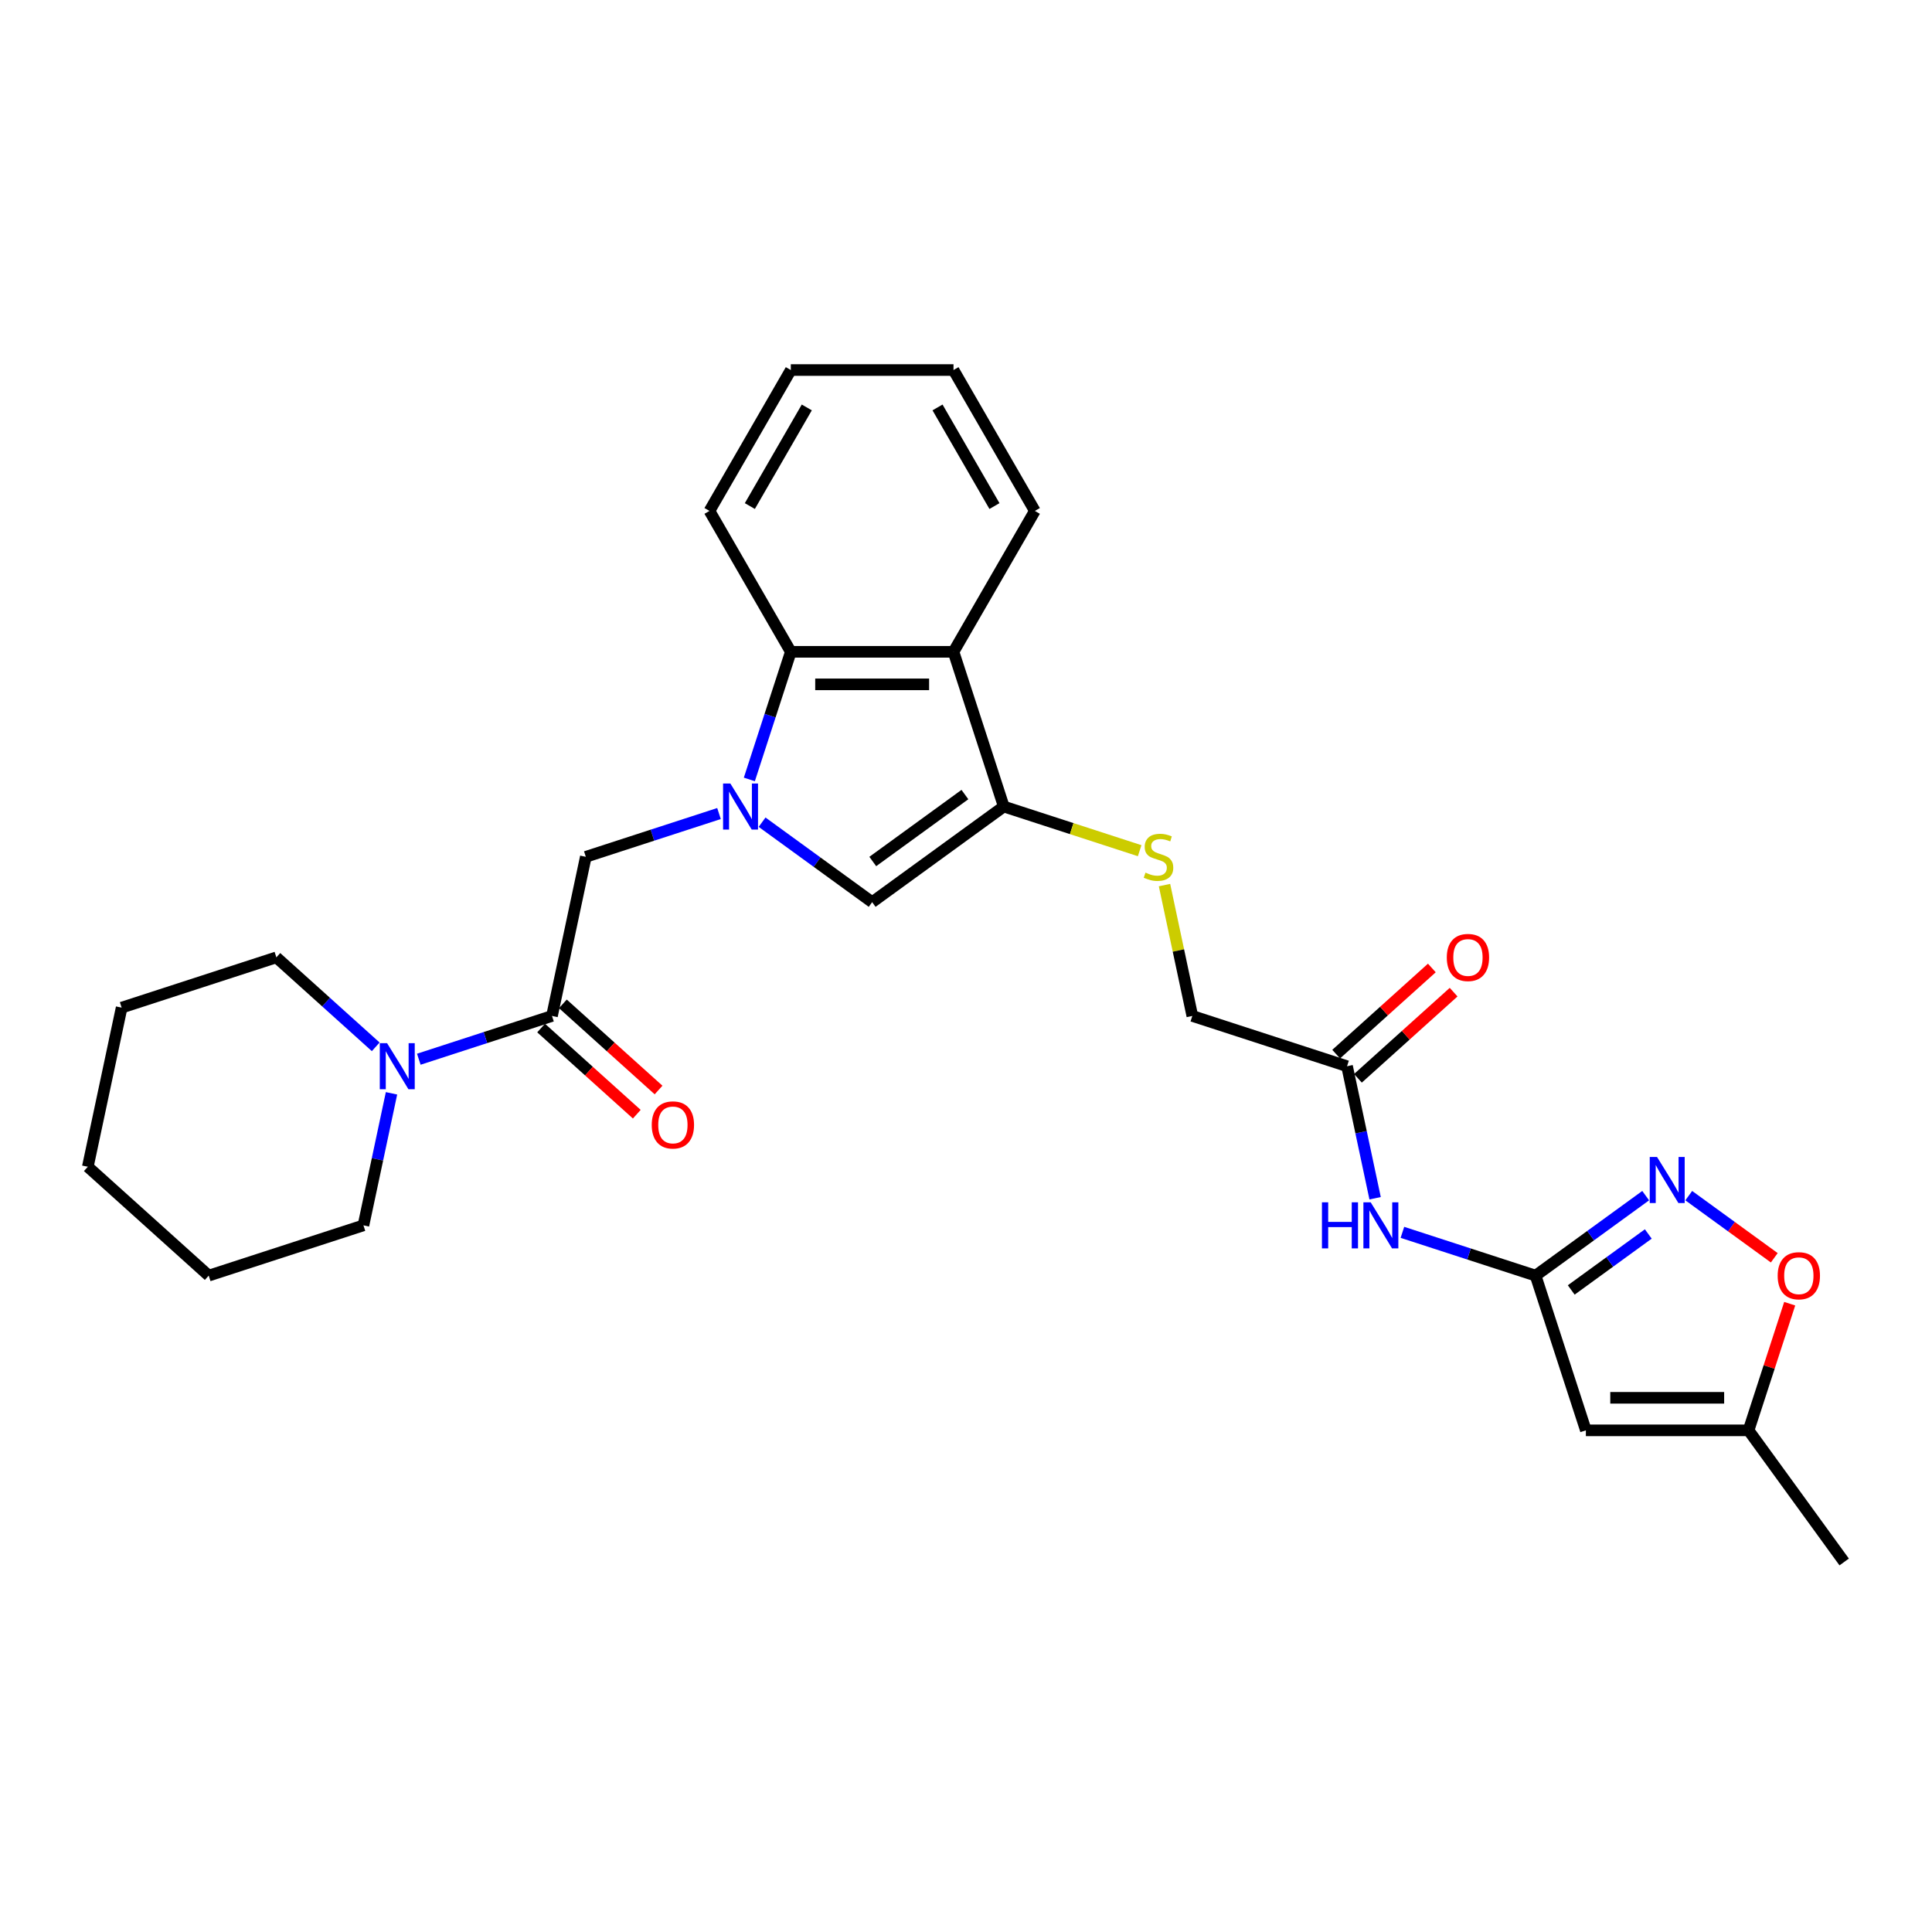 <?xml version='1.0' encoding='iso-8859-1'?>
<svg version='1.1' baseProfile='full'
              xmlns='http://www.w3.org/2000/svg'
                      xmlns:rdkit='http://www.rdkit.org/xml'
                      xmlns:xlink='http://www.w3.org/1999/xlink'
                  xml:space='preserve'
width='1000px' height='1000px' viewBox='0 0 1000 1000'>
<!-- END OF HEADER -->
<rect style='opacity:1.0;fill:#FFFFFF;stroke:none' width='1000' height='1000' x='0' y='0'> </rect>
<path class='bond-1' d='M 394.452,425.565 L 422.939,446.262' style='fill:none;fill-rule:evenodd;stroke:#0000FF;stroke-width:6px;stroke-linecap:butt;stroke-linejoin:miter;stroke-opacity:1' />
<path class='bond-1' d='M 422.939,446.262 L 451.427,466.96' style='fill:none;fill-rule:evenodd;stroke:#000000;stroke-width:6px;stroke-linecap:butt;stroke-linejoin:miter;stroke-opacity:1' />
<path class='bond-4' d='M 387.861,403.436 L 398.592,370.407' style='fill:none;fill-rule:evenodd;stroke:#0000FF;stroke-width:6px;stroke-linecap:butt;stroke-linejoin:miter;stroke-opacity:1' />
<path class='bond-4' d='M 398.592,370.407 L 409.324,337.379' style='fill:none;fill-rule:evenodd;stroke:#000000;stroke-width:6px;stroke-linecap:butt;stroke-linejoin:miter;stroke-opacity:1' />
<path class='bond-8' d='M 372.154,421.087 L 337.686,432.286' style='fill:none;fill-rule:evenodd;stroke:#0000FF;stroke-width:6px;stroke-linecap:butt;stroke-linejoin:miter;stroke-opacity:1' />
<path class='bond-8' d='M 337.686,432.286 L 303.218,443.486' style='fill:none;fill-rule:evenodd;stroke:#000000;stroke-width:6px;stroke-linecap:butt;stroke-linejoin:miter;stroke-opacity:1' />
<path class='bond-0' d='M 519.552,417.464 L 451.427,466.96' style='fill:none;fill-rule:evenodd;stroke:#000000;stroke-width:6px;stroke-linecap:butt;stroke-linejoin:miter;stroke-opacity:1' />
<path class='bond-0' d='M 499.434,411.264 L 451.747,445.911' style='fill:none;fill-rule:evenodd;stroke:#000000;stroke-width:6px;stroke-linecap:butt;stroke-linejoin:miter;stroke-opacity:1' />
<path class='bond-13' d='M 519.552,417.464 L 554.719,428.891' style='fill:none;fill-rule:evenodd;stroke:#000000;stroke-width:6px;stroke-linecap:butt;stroke-linejoin:miter;stroke-opacity:1' />
<path class='bond-13' d='M 554.719,428.891 L 589.886,440.317' style='fill:none;fill-rule:evenodd;stroke:#CCCC00;stroke-width:6px;stroke-linecap:butt;stroke-linejoin:miter;stroke-opacity:1' />
<path class='bond-28' d='M 519.552,417.464 L 493.531,337.379' style='fill:none;fill-rule:evenodd;stroke:#000000;stroke-width:6px;stroke-linecap:butt;stroke-linejoin:miter;stroke-opacity:1' />
<path class='bond-2' d='M 493.531,337.379 L 409.324,337.379' style='fill:none;fill-rule:evenodd;stroke:#000000;stroke-width:6px;stroke-linecap:butt;stroke-linejoin:miter;stroke-opacity:1' />
<path class='bond-2' d='M 480.9,354.221 L 421.955,354.221' style='fill:none;fill-rule:evenodd;stroke:#000000;stroke-width:6px;stroke-linecap:butt;stroke-linejoin:miter;stroke-opacity:1' />
<path class='bond-18' d='M 493.531,337.379 L 535.634,264.454' style='fill:none;fill-rule:evenodd;stroke:#000000;stroke-width:6px;stroke-linecap:butt;stroke-linejoin:miter;stroke-opacity:1' />
<path class='bond-3' d='M 794.822,660.261 L 760.354,649.062' style='fill:none;fill-rule:evenodd;stroke:#000000;stroke-width:6px;stroke-linecap:butt;stroke-linejoin:miter;stroke-opacity:1' />
<path class='bond-3' d='M 760.354,649.062 L 725.886,637.862' style='fill:none;fill-rule:evenodd;stroke:#0000FF;stroke-width:6px;stroke-linecap:butt;stroke-linejoin:miter;stroke-opacity:1' />
<path class='bond-5' d='M 794.822,660.261 L 823.31,639.563' style='fill:none;fill-rule:evenodd;stroke:#000000;stroke-width:6px;stroke-linecap:butt;stroke-linejoin:miter;stroke-opacity:1' />
<path class='bond-5' d='M 823.31,639.563 L 851.798,618.866' style='fill:none;fill-rule:evenodd;stroke:#0000FF;stroke-width:6px;stroke-linecap:butt;stroke-linejoin:miter;stroke-opacity:1' />
<path class='bond-5' d='M 813.268,667.677 L 833.209,653.188' style='fill:none;fill-rule:evenodd;stroke:#000000;stroke-width:6px;stroke-linecap:butt;stroke-linejoin:miter;stroke-opacity:1' />
<path class='bond-5' d='M 833.209,653.188 L 853.151,638.7' style='fill:none;fill-rule:evenodd;stroke:#0000FF;stroke-width:6px;stroke-linecap:butt;stroke-linejoin:miter;stroke-opacity:1' />
<path class='bond-7' d='M 794.822,660.261 L 820.844,740.346' style='fill:none;fill-rule:evenodd;stroke:#000000;stroke-width:6px;stroke-linecap:butt;stroke-linejoin:miter;stroke-opacity:1' />
<path class='bond-21' d='M 409.324,337.379 L 367.221,264.454' style='fill:none;fill-rule:evenodd;stroke:#000000;stroke-width:6px;stroke-linecap:butt;stroke-linejoin:miter;stroke-opacity:1' />
<path class='bond-11' d='M 874.096,618.866 L 896.23,634.947' style='fill:none;fill-rule:evenodd;stroke:#0000FF;stroke-width:6px;stroke-linecap:butt;stroke-linejoin:miter;stroke-opacity:1' />
<path class='bond-11' d='M 896.23,634.947 L 918.364,651.028' style='fill:none;fill-rule:evenodd;stroke:#FF0000;stroke-width:6px;stroke-linecap:butt;stroke-linejoin:miter;stroke-opacity:1' />
<path class='bond-6' d='M 285.71,525.852 L 303.218,443.486' style='fill:none;fill-rule:evenodd;stroke:#000000;stroke-width:6px;stroke-linecap:butt;stroke-linejoin:miter;stroke-opacity:1' />
<path class='bond-9' d='M 285.71,525.852 L 251.242,537.051' style='fill:none;fill-rule:evenodd;stroke:#000000;stroke-width:6px;stroke-linecap:butt;stroke-linejoin:miter;stroke-opacity:1' />
<path class='bond-9' d='M 251.242,537.051 L 216.774,548.251' style='fill:none;fill-rule:evenodd;stroke:#0000FF;stroke-width:6px;stroke-linecap:butt;stroke-linejoin:miter;stroke-opacity:1' />
<path class='bond-15' d='M 280.076,532.11 L 304.838,554.406' style='fill:none;fill-rule:evenodd;stroke:#000000;stroke-width:6px;stroke-linecap:butt;stroke-linejoin:miter;stroke-opacity:1' />
<path class='bond-15' d='M 304.838,554.406 L 329.601,576.703' style='fill:none;fill-rule:evenodd;stroke:#FF0000;stroke-width:6px;stroke-linecap:butt;stroke-linejoin:miter;stroke-opacity:1' />
<path class='bond-15' d='M 291.345,519.594 L 316.107,541.891' style='fill:none;fill-rule:evenodd;stroke:#000000;stroke-width:6px;stroke-linecap:butt;stroke-linejoin:miter;stroke-opacity:1' />
<path class='bond-15' d='M 316.107,541.891 L 340.87,564.187' style='fill:none;fill-rule:evenodd;stroke:#FF0000;stroke-width:6px;stroke-linecap:butt;stroke-linejoin:miter;stroke-opacity:1' />
<path class='bond-12' d='M 820.844,740.346 L 905.05,740.346' style='fill:none;fill-rule:evenodd;stroke:#000000;stroke-width:6px;stroke-linecap:butt;stroke-linejoin:miter;stroke-opacity:1' />
<path class='bond-12' d='M 833.475,723.505 L 892.419,723.505' style='fill:none;fill-rule:evenodd;stroke:#000000;stroke-width:6px;stroke-linecap:butt;stroke-linejoin:miter;stroke-opacity:1' />
<path class='bond-19' d='M 194.476,541.835 L 168.762,518.682' style='fill:none;fill-rule:evenodd;stroke:#0000FF;stroke-width:6px;stroke-linecap:butt;stroke-linejoin:miter;stroke-opacity:1' />
<path class='bond-19' d='M 168.762,518.682 L 143.047,495.528' style='fill:none;fill-rule:evenodd;stroke:#000000;stroke-width:6px;stroke-linecap:butt;stroke-linejoin:miter;stroke-opacity:1' />
<path class='bond-20' d='M 202.643,565.902 L 195.38,600.071' style='fill:none;fill-rule:evenodd;stroke:#0000FF;stroke-width:6px;stroke-linecap:butt;stroke-linejoin:miter;stroke-opacity:1' />
<path class='bond-20' d='M 195.38,600.071 L 188.117,634.24' style='fill:none;fill-rule:evenodd;stroke:#000000;stroke-width:6px;stroke-linecap:butt;stroke-linejoin:miter;stroke-opacity:1' />
<path class='bond-10' d='M 711.755,620.211 L 704.492,586.042' style='fill:none;fill-rule:evenodd;stroke:#0000FF;stroke-width:6px;stroke-linecap:butt;stroke-linejoin:miter;stroke-opacity:1' />
<path class='bond-10' d='M 704.492,586.042 L 697.23,551.873' style='fill:none;fill-rule:evenodd;stroke:#000000;stroke-width:6px;stroke-linecap:butt;stroke-linejoin:miter;stroke-opacity:1' />
<path class='bond-31' d='M 926.349,674.795 L 915.7,707.571' style='fill:none;fill-rule:evenodd;stroke:#FF0000;stroke-width:6px;stroke-linecap:butt;stroke-linejoin:miter;stroke-opacity:1' />
<path class='bond-31' d='M 915.7,707.571 L 905.05,740.346' style='fill:none;fill-rule:evenodd;stroke:#000000;stroke-width:6px;stroke-linecap:butt;stroke-linejoin:miter;stroke-opacity:1' />
<path class='bond-22' d='M 905.05,740.346 L 954.545,808.471' style='fill:none;fill-rule:evenodd;stroke:#000000;stroke-width:6px;stroke-linecap:butt;stroke-linejoin:miter;stroke-opacity:1' />
<path class='bond-17' d='M 602.748,458.121 L 609.946,491.986' style='fill:none;fill-rule:evenodd;stroke:#CCCC00;stroke-width:6px;stroke-linecap:butt;stroke-linejoin:miter;stroke-opacity:1' />
<path class='bond-17' d='M 609.946,491.986 L 617.144,525.852' style='fill:none;fill-rule:evenodd;stroke:#000000;stroke-width:6px;stroke-linecap:butt;stroke-linejoin:miter;stroke-opacity:1' />
<path class='bond-14' d='M 697.23,551.873 L 617.144,525.852' style='fill:none;fill-rule:evenodd;stroke:#000000;stroke-width:6px;stroke-linecap:butt;stroke-linejoin:miter;stroke-opacity:1' />
<path class='bond-16' d='M 702.864,558.131 L 727.627,535.835' style='fill:none;fill-rule:evenodd;stroke:#000000;stroke-width:6px;stroke-linecap:butt;stroke-linejoin:miter;stroke-opacity:1' />
<path class='bond-16' d='M 727.627,535.835 L 752.39,513.538' style='fill:none;fill-rule:evenodd;stroke:#FF0000;stroke-width:6px;stroke-linecap:butt;stroke-linejoin:miter;stroke-opacity:1' />
<path class='bond-16' d='M 691.595,545.616 L 716.358,523.319' style='fill:none;fill-rule:evenodd;stroke:#000000;stroke-width:6px;stroke-linecap:butt;stroke-linejoin:miter;stroke-opacity:1' />
<path class='bond-16' d='M 716.358,523.319 L 741.121,501.023' style='fill:none;fill-rule:evenodd;stroke:#FF0000;stroke-width:6px;stroke-linecap:butt;stroke-linejoin:miter;stroke-opacity:1' />
<path class='bond-29' d='M 535.634,264.454 L 493.531,191.529' style='fill:none;fill-rule:evenodd;stroke:#000000;stroke-width:6px;stroke-linecap:butt;stroke-linejoin:miter;stroke-opacity:1' />
<path class='bond-29' d='M 514.733,261.936 L 485.261,210.889' style='fill:none;fill-rule:evenodd;stroke:#000000;stroke-width:6px;stroke-linecap:butt;stroke-linejoin:miter;stroke-opacity:1' />
<path class='bond-24' d='M 143.047,495.528 L 62.962,521.549' style='fill:none;fill-rule:evenodd;stroke:#000000;stroke-width:6px;stroke-linecap:butt;stroke-linejoin:miter;stroke-opacity:1' />
<path class='bond-25' d='M 188.117,634.24 L 108.032,660.261' style='fill:none;fill-rule:evenodd;stroke:#000000;stroke-width:6px;stroke-linecap:butt;stroke-linejoin:miter;stroke-opacity:1' />
<path class='bond-26' d='M 367.221,264.454 L 409.324,191.529' style='fill:none;fill-rule:evenodd;stroke:#000000;stroke-width:6px;stroke-linecap:butt;stroke-linejoin:miter;stroke-opacity:1' />
<path class='bond-26' d='M 388.121,261.936 L 417.594,210.889' style='fill:none;fill-rule:evenodd;stroke:#000000;stroke-width:6px;stroke-linecap:butt;stroke-linejoin:miter;stroke-opacity:1' />
<path class='bond-23' d='M 493.531,191.529 L 409.324,191.529' style='fill:none;fill-rule:evenodd;stroke:#000000;stroke-width:6px;stroke-linecap:butt;stroke-linejoin:miter;stroke-opacity:1' />
<path class='bond-30' d='M 62.962,521.549 L 45.455,603.916' style='fill:none;fill-rule:evenodd;stroke:#000000;stroke-width:6px;stroke-linecap:butt;stroke-linejoin:miter;stroke-opacity:1' />
<path class='bond-27' d='M 108.032,660.261 L 45.455,603.916' style='fill:none;fill-rule:evenodd;stroke:#000000;stroke-width:6px;stroke-linecap:butt;stroke-linejoin:miter;stroke-opacity:1' />
<path  class='atom-0' d='M 378.031 405.541
L 385.846 418.172
Q 386.62 419.418, 387.867 421.675
Q 389.113 423.932, 389.18 424.066
L 389.18 405.541
L 392.347 405.541
L 392.347 429.388
L 389.079 429.388
L 380.692 415.578
Q 379.716 413.961, 378.671 412.109
Q 377.661 410.256, 377.358 409.684
L 377.358 429.388
L 374.259 429.388
L 374.259 405.541
L 378.031 405.541
' fill='#0000FF'/>
<path  class='atom-6' d='M 857.676 598.842
L 865.49 611.473
Q 866.265 612.719, 867.511 614.976
Q 868.757 617.233, 868.824 617.367
L 868.824 598.842
L 871.991 598.842
L 871.991 622.689
L 868.723 622.689
L 860.336 608.879
Q 859.36 607.263, 858.315 605.41
Q 857.305 603.558, 857.002 602.985
L 857.002 622.689
L 853.903 622.689
L 853.903 598.842
L 857.676 598.842
' fill='#0000FF'/>
<path  class='atom-10' d='M 200.354 539.95
L 208.168 552.581
Q 208.943 553.827, 210.189 556.084
Q 211.435 558.34, 211.502 558.475
L 211.502 539.95
L 214.669 539.95
L 214.669 563.797
L 211.401 563.797
L 203.014 549.987
Q 202.038 548.37, 200.994 546.518
Q 199.983 544.665, 199.68 544.093
L 199.68 563.797
L 196.581 563.797
L 196.581 539.95
L 200.354 539.95
' fill='#0000FF'/>
<path  class='atom-11' d='M 684.238 622.316
L 687.471 622.316
L 687.471 632.455
L 699.664 632.455
L 699.664 622.316
L 702.898 622.316
L 702.898 646.163
L 699.664 646.163
L 699.664 635.149
L 687.471 635.149
L 687.471 646.163
L 684.238 646.163
L 684.238 622.316
' fill='#0000FF'/>
<path  class='atom-11' d='M 709.466 622.316
L 717.28 634.947
Q 718.055 636.193, 719.301 638.45
Q 720.547 640.707, 720.615 640.842
L 720.615 622.316
L 723.781 622.316
L 723.781 646.163
L 720.514 646.163
L 712.127 632.354
Q 711.15 630.737, 710.106 628.884
Q 709.095 627.032, 708.792 626.459
L 708.792 646.163
L 705.693 646.163
L 705.693 622.316
L 709.466 622.316
' fill='#0000FF'/>
<path  class='atom-12' d='M 920.124 660.328
Q 920.124 654.602, 922.954 651.402
Q 925.783 648.203, 931.071 648.203
Q 936.36 648.203, 939.189 651.402
Q 942.018 654.602, 942.018 660.328
Q 942.018 666.122, 939.155 669.423
Q 936.292 672.69, 931.071 672.69
Q 925.817 672.69, 922.954 669.423
Q 920.124 666.155, 920.124 660.328
M 931.071 669.995
Q 934.709 669.995, 936.663 667.57
Q 938.65 665.111, 938.65 660.328
Q 938.65 655.647, 936.663 653.289
Q 934.709 650.897, 931.071 650.897
Q 927.434 650.897, 925.446 653.255
Q 923.493 655.613, 923.493 660.328
Q 923.493 665.145, 925.446 667.57
Q 927.434 669.995, 931.071 669.995
' fill='#FF0000'/>
<path  class='atom-14' d='M 592.9 451.671
Q 593.17 451.772, 594.281 452.243
Q 595.393 452.715, 596.606 453.018
Q 597.852 453.287, 599.064 453.287
Q 601.321 453.287, 602.635 452.209
Q 603.948 451.098, 603.948 449.178
Q 603.948 447.864, 603.275 447.056
Q 602.635 446.248, 601.624 445.81
Q 600.614 445.372, 598.93 444.867
Q 596.808 444.227, 595.528 443.62
Q 594.281 443.014, 593.372 441.734
Q 592.496 440.454, 592.496 438.299
Q 592.496 435.301, 594.517 433.448
Q 596.572 431.596, 600.614 431.596
Q 603.376 431.596, 606.508 432.909
L 605.733 435.503
Q 602.87 434.324, 600.715 434.324
Q 598.391 434.324, 597.111 435.301
Q 595.831 436.244, 595.864 437.894
Q 595.864 439.174, 596.504 439.949
Q 597.178 440.724, 598.121 441.162
Q 599.098 441.599, 600.715 442.105
Q 602.87 442.778, 604.15 443.452
Q 605.43 444.126, 606.34 445.507
Q 607.283 446.854, 607.283 449.178
Q 607.283 452.479, 605.06 454.264
Q 602.87 456.016, 599.199 456.016
Q 597.077 456.016, 595.46 455.544
Q 593.877 455.106, 591.991 454.331
L 592.9 451.671
' fill='#CCCC00'/>
<path  class='atom-16' d='M 337.341 582.265
Q 337.341 576.539, 340.17 573.339
Q 343 570.139, 348.288 570.139
Q 353.576 570.139, 356.405 573.339
Q 359.235 576.539, 359.235 582.265
Q 359.235 588.058, 356.372 591.359
Q 353.509 594.626, 348.288 594.626
Q 343.033 594.626, 340.17 591.359
Q 337.341 588.092, 337.341 582.265
M 348.288 591.932
Q 351.925 591.932, 353.879 589.506
Q 355.866 587.048, 355.866 582.265
Q 355.866 577.583, 353.879 575.225
Q 351.925 572.834, 348.288 572.834
Q 344.65 572.834, 342.663 575.191
Q 340.709 577.549, 340.709 582.265
Q 340.709 587.081, 342.663 589.506
Q 344.65 591.932, 348.288 591.932
' fill='#FF0000'/>
<path  class='atom-17' d='M 748.86 495.596
Q 748.86 489.87, 751.69 486.67
Q 754.519 483.47, 759.807 483.47
Q 765.095 483.47, 767.925 486.67
Q 770.754 489.87, 770.754 495.596
Q 770.754 501.389, 767.891 504.69
Q 765.028 507.957, 759.807 507.957
Q 754.553 507.957, 751.69 504.69
Q 748.86 501.423, 748.86 495.596
M 759.807 505.262
Q 763.445 505.262, 765.399 502.837
Q 767.386 500.378, 767.386 495.596
Q 767.386 490.914, 765.399 488.556
Q 763.445 486.164, 759.807 486.164
Q 756.17 486.164, 754.182 488.522
Q 752.229 490.88, 752.229 495.596
Q 752.229 500.412, 754.182 502.837
Q 756.17 505.262, 759.807 505.262
' fill='#FF0000'/>
</svg>

